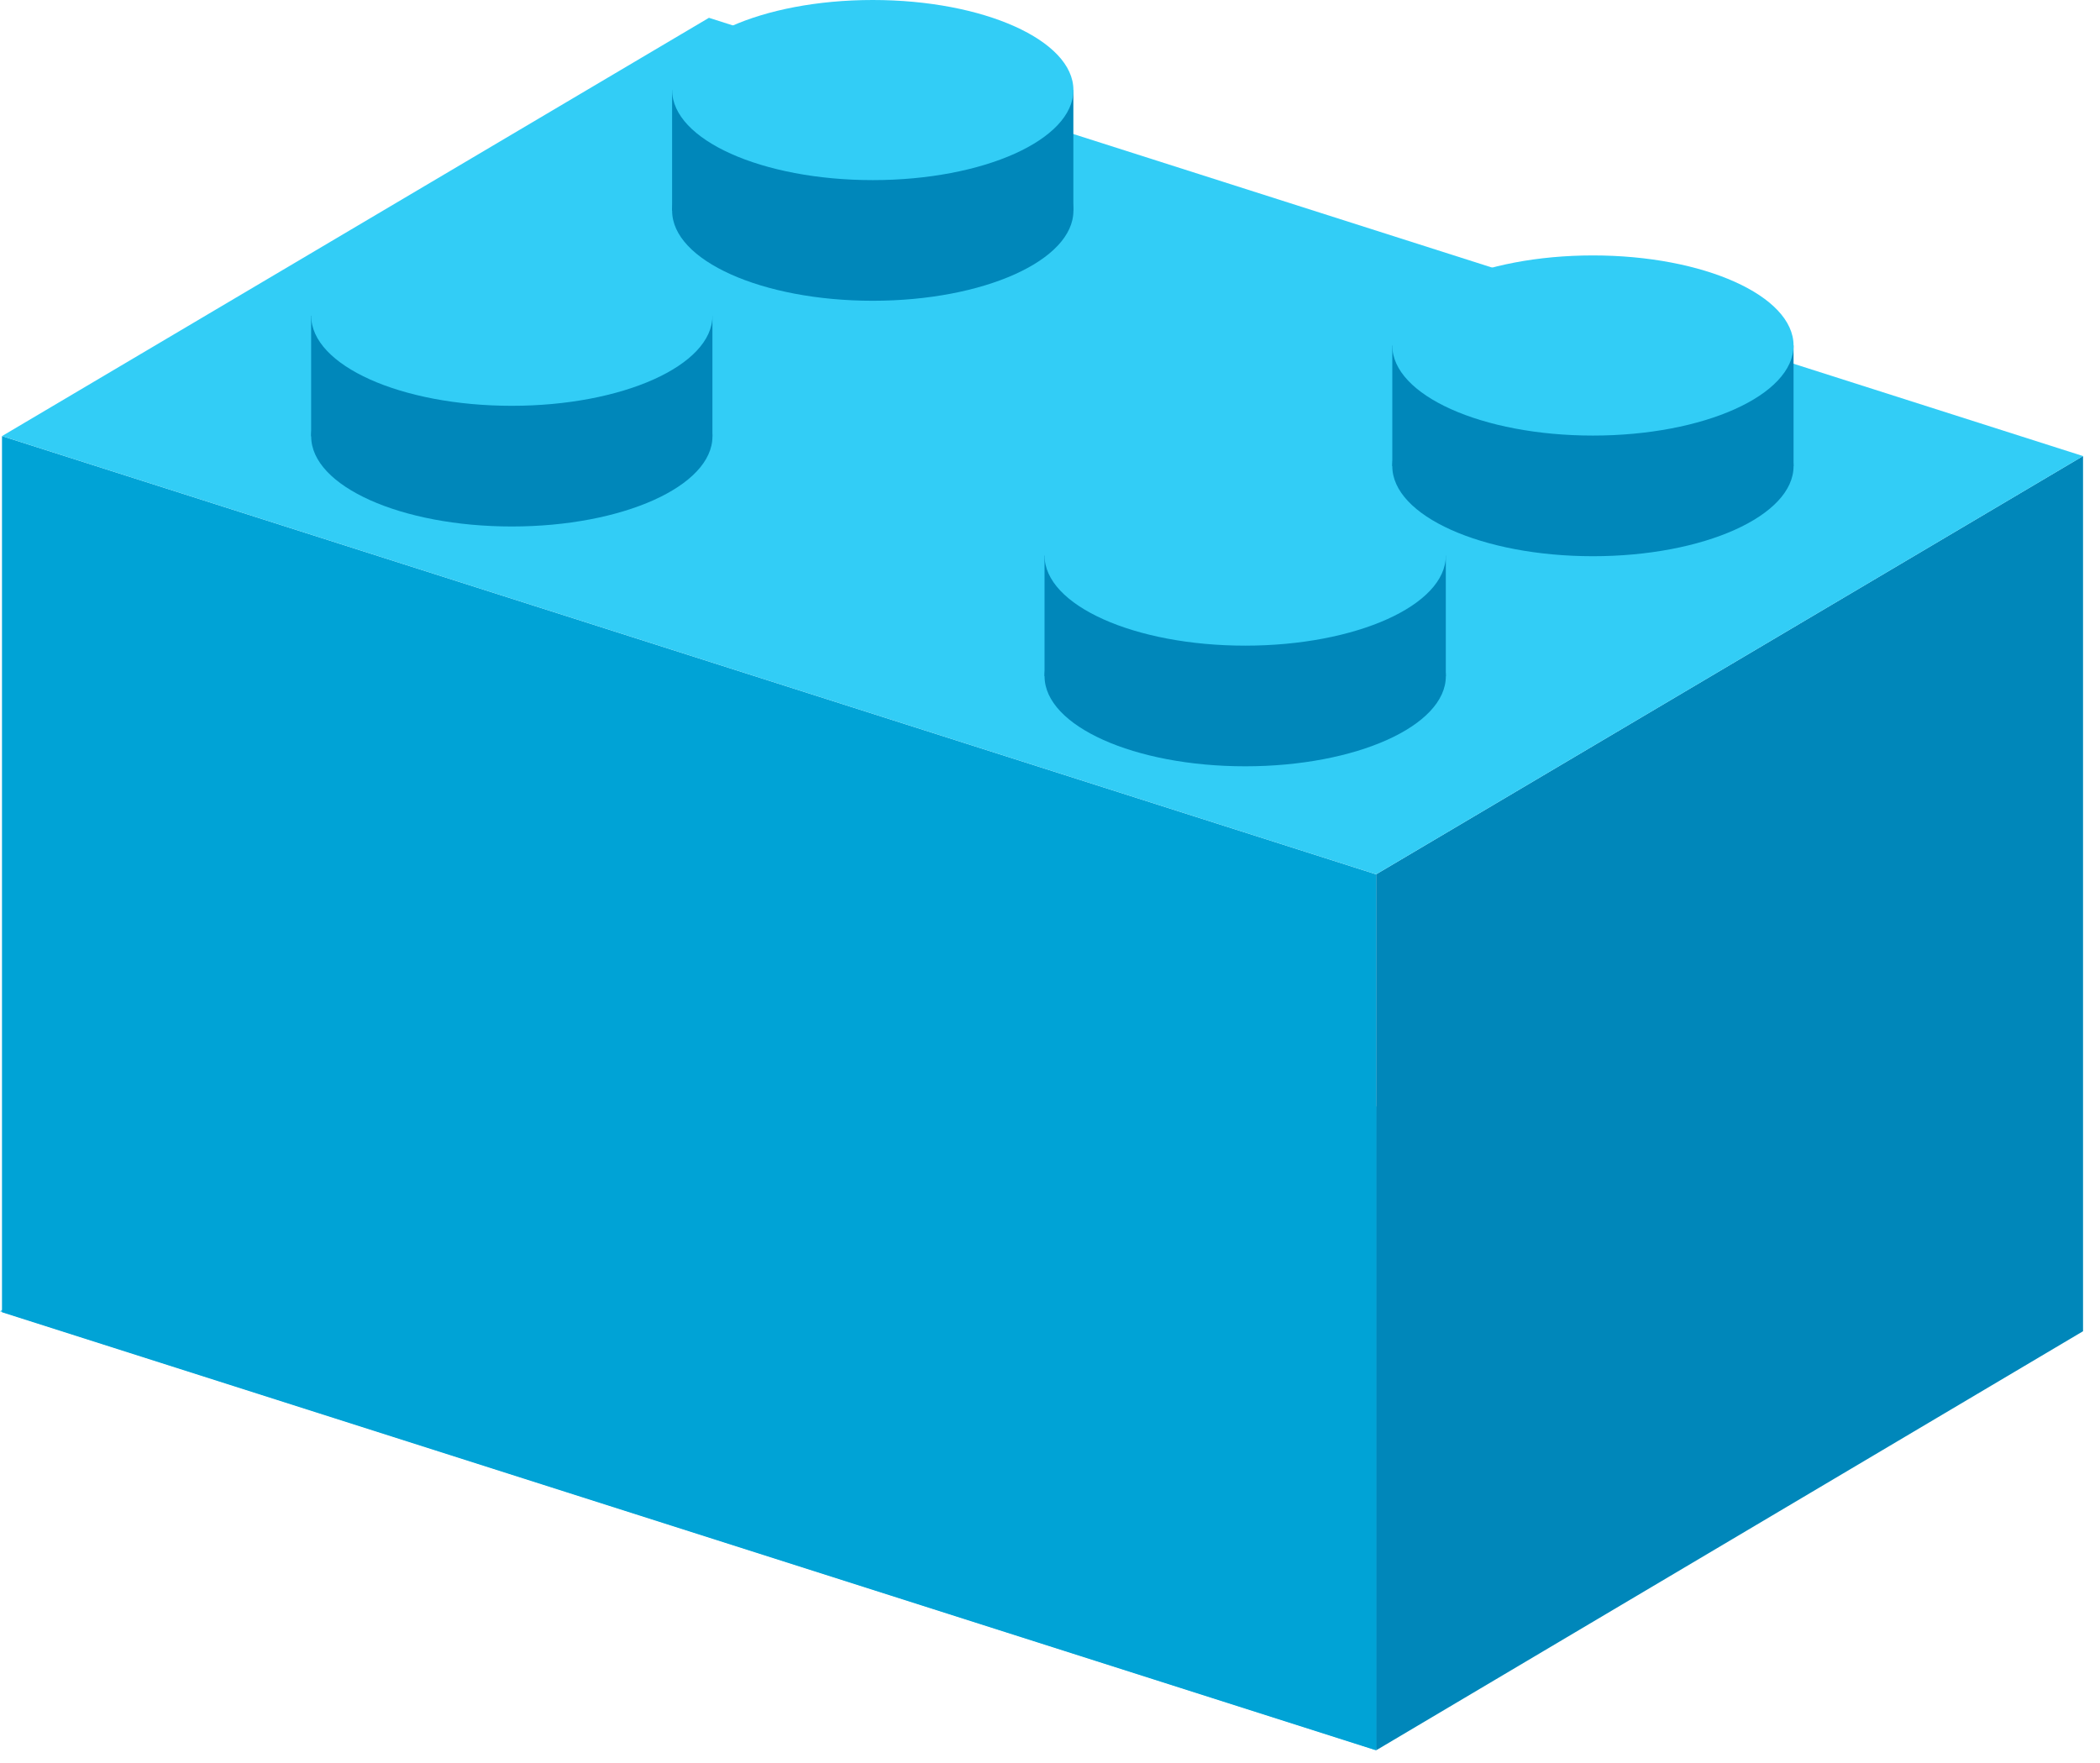 <?xml version="1.0" encoding="UTF-8"?> <svg xmlns="http://www.w3.org/2000/svg" width="81" height="68" viewBox="0 0 81 68" fill="none"> <g clip-path="url(#clip0_2_3842)"> <path d="M53.001 67.487L0 50.582L27.268 34.447L80.269 51.352L53.001 67.487Z" fill="#32CDF6"></path> <path d="M11.924 50.594H27.401V45.939H11.924V50.594Z" fill="#0087BA"></path> <path d="M27.402 50.594C27.402 52.512 23.936 54.068 19.663 54.068C15.388 54.068 11.924 52.512 11.924 50.594C11.924 48.675 15.388 47.119 19.663 47.119C23.936 47.119 27.402 48.675 27.402 50.594Z" fill="#0087BA"></path> <path d="M27.402 45.94C27.402 47.858 23.936 49.414 19.663 49.414C15.388 49.414 11.924 47.858 11.924 45.94C11.924 44.021 15.388 42.465 19.663 42.465C23.936 42.465 27.402 44.021 27.402 45.94Z" fill="#32CDF6"></path> <path d="M25.847 41.887H41.324V37.234H25.847V41.887Z" fill="#0087BA"></path> <path d="M41.325 41.887C41.325 43.806 37.86 45.362 33.586 45.362C29.312 45.362 25.848 43.806 25.848 41.887C25.848 39.969 29.312 38.413 33.586 38.413C37.86 38.413 41.325 39.969 41.325 41.887Z" fill="#0087BA"></path> <path d="M41.325 37.234C41.325 39.152 37.86 40.708 33.586 40.708C29.312 40.708 25.848 39.152 25.848 37.234C25.848 35.315 29.312 33.759 33.586 33.759C37.86 33.759 41.325 35.315 41.325 37.234Z" fill="#32CDF6"></path> <path d="M53.625 51.742H69.103V47.087H53.625V51.742Z" fill="#0087BA"></path> <path d="M69.103 47.087C69.103 49.006 65.638 50.562 61.364 50.562C57.09 50.562 53.626 49.006 53.626 47.087C53.626 45.169 57.09 43.613 61.364 43.613C65.638 43.613 69.103 45.169 69.103 47.087Z" fill="#32CDF6"></path> <path d="M80.346 51.352L53.078 67.519V33.727L80.346 17.592V51.352Z" fill="#0087BA"></path> <path d="M53.079 67.519L0.077 50.62V16.822L53.079 33.727V67.519Z" fill="#00A3D6"></path> <path d="M53.079 33.727L0.077 16.822L27.345 0.687L80.347 17.593L53.079 33.727Z" fill="#32CDF6"></path> <path d="M12.001 16.834H27.479V12.179H12.001V16.834Z" fill="#0087BA"></path> <path d="M27.48 16.834C27.48 18.753 24.015 20.309 19.741 20.309C15.467 20.309 12.003 18.753 12.003 16.834C12.003 14.915 15.467 13.359 19.741 13.359C24.015 13.359 27.48 14.915 27.48 16.834Z" fill="#0087BA"></path> <path d="M27.48 12.18C27.48 14.098 24.015 15.654 19.741 15.654C15.467 15.654 12.003 14.098 12.003 12.18C12.003 10.261 15.467 8.705 19.741 8.705C24.015 8.705 27.48 10.261 27.48 12.18Z" fill="#32CDF6"></path> <path d="M25.924 8.127H41.401V3.473H25.924V8.127Z" fill="#0087BA"></path> <path d="M41.403 8.128C41.403 10.046 37.937 11.602 33.664 11.602C29.389 11.602 25.925 10.046 25.925 8.128C25.925 6.209 29.389 4.653 33.664 4.653C37.937 4.653 41.403 6.209 41.403 8.128Z" fill="#0087BA"></path> <path d="M41.403 3.473C41.403 5.392 37.937 6.948 33.664 6.948C29.389 6.948 25.925 5.392 25.925 3.473C25.925 1.555 29.389 0 33.664 0C37.937 0 41.403 1.555 41.403 3.473Z" fill="#32CDF6"></path> <path d="M40.289 26.085H55.767V21.431H40.289V26.085Z" fill="#0087BA"></path> <path d="M55.768 26.085C55.768 28.004 52.302 29.56 48.029 29.56C43.754 29.56 40.29 28.004 40.29 26.085C40.29 24.166 43.754 22.61 48.029 22.61C52.302 22.61 55.768 24.166 55.768 26.085Z" fill="#0087BA"></path> <path d="M55.768 21.432C55.768 23.35 52.302 24.906 48.029 24.906C43.754 24.906 40.29 23.35 40.29 21.432C40.29 19.513 43.754 17.957 48.029 17.957C52.302 17.957 55.768 19.513 55.768 21.432Z" fill="#32CDF6"></path> <path d="M53.703 17.981H69.18V13.327H53.703V17.981Z" fill="#0087BA"></path> <path d="M69.18 17.981C69.18 19.9 65.715 21.456 61.442 21.456C57.167 21.456 53.703 19.9 53.703 17.981C53.703 16.062 57.167 14.506 61.442 14.506C65.715 14.506 69.18 16.062 69.18 17.981Z" fill="#0087BA"></path> <path d="M69.18 13.328C69.18 15.246 65.715 16.802 61.442 16.802C57.167 16.802 53.703 15.246 53.703 13.328C53.703 11.409 57.167 9.853 61.442 9.853C65.715 9.853 69.18 11.409 69.18 13.328Z" fill="#32CDF6"></path> </g> <defs> <clipPath id="clip0_2_3842"> <rect width="81" height="68" fill="white"></rect> </clipPath> </defs> </svg> 